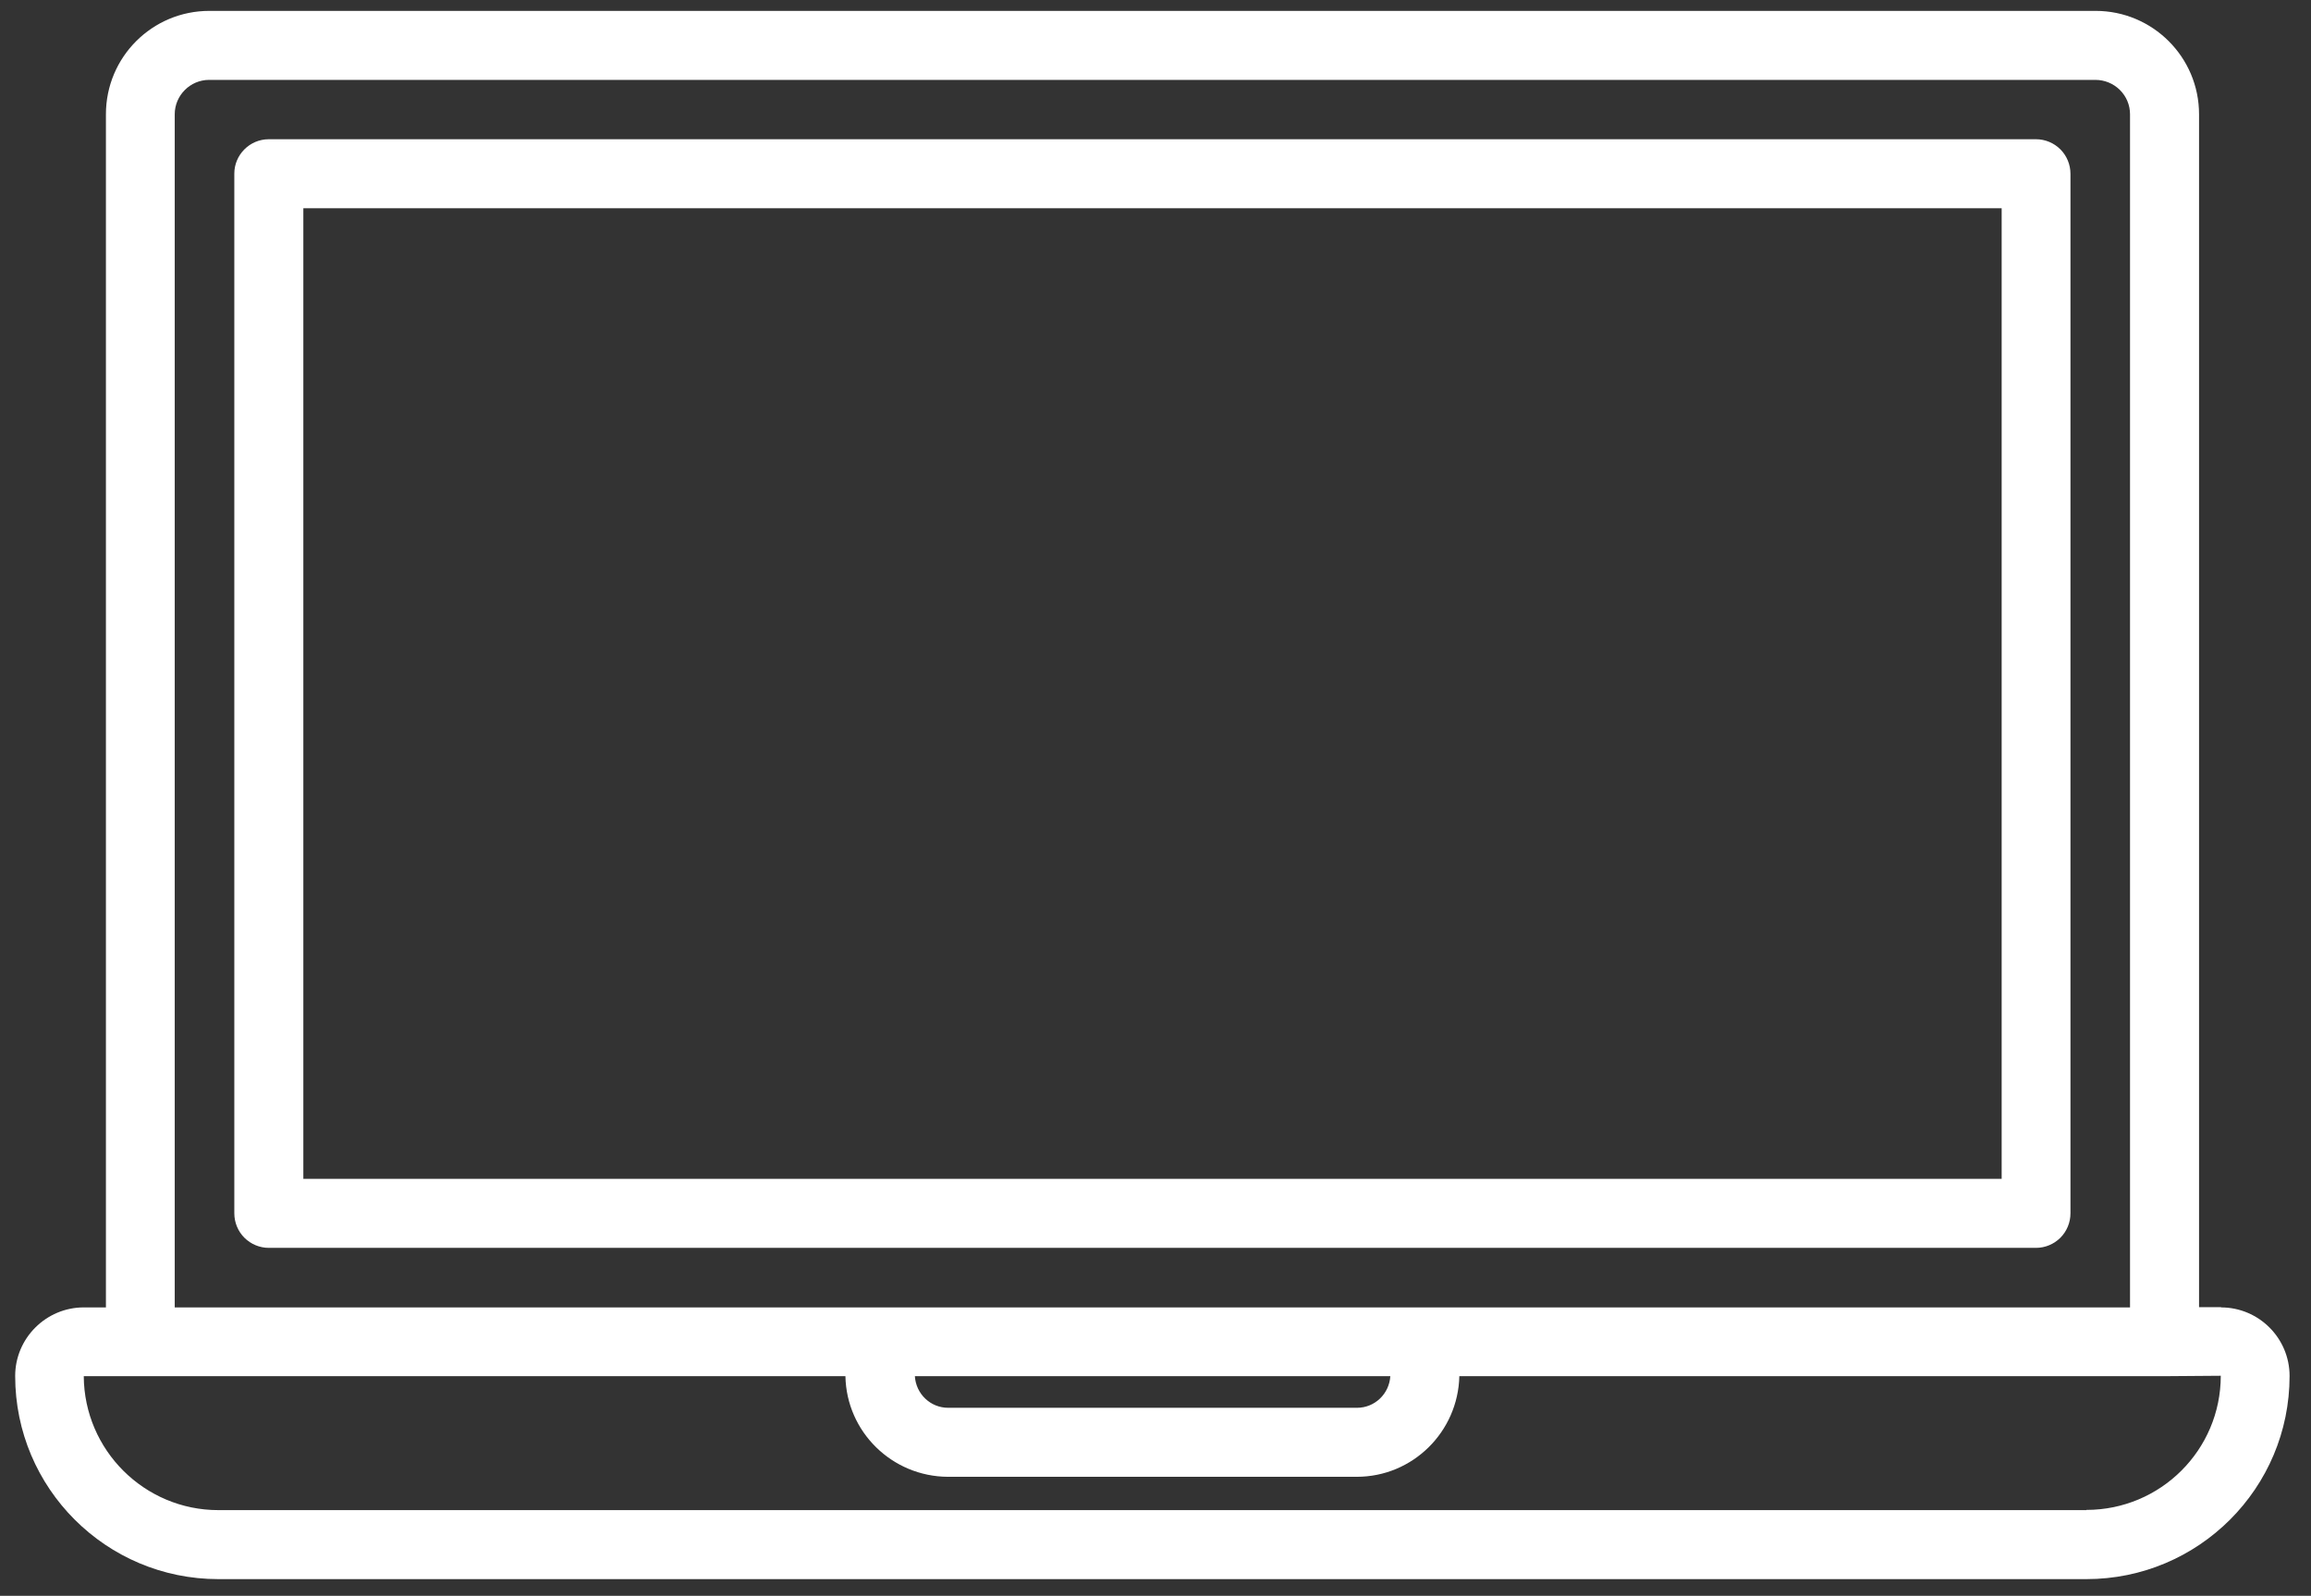 <svg width="97" height="67" viewBox="0 0 97 67" fill="none" xmlns="http://www.w3.org/2000/svg">
<rect x="0" y="0" width="97" height="67" fill="#333333" stroke="none"/>
<g clip-path="url(#clip0_218_4707)">
<path d="M85.46 5.846H11.279C10.484 5.846 9.835 6.496 9.835 7.29V50.938C9.835 51.326 9.988 51.696 10.259 51.967C10.53 52.237 10.9 52.391 11.279 52.391H85.46C85.84 52.391 86.21 52.237 86.48 51.967C86.751 51.696 86.904 51.326 86.904 50.938V7.299C86.904 6.911 86.751 6.541 86.48 6.27C86.21 5.999 85.84 5.846 85.46 5.846ZM84.016 49.494H12.732V8.743H84.016V49.494Z" fill="white"/>
<path d="M93.231 54.882H92.301V4.798C92.301 2.398 90.352 0.457 87.96 0.457H8.787C6.386 0.457 4.446 2.398 4.446 4.798V54.891H3.516C1.936 54.891 0.637 56.181 0.637 57.77C0.637 62.481 4.455 66.299 9.166 66.299H87.572C92.283 66.299 96.101 62.481 96.101 57.77C96.101 56.181 94.81 54.891 93.222 54.891L93.231 54.882ZM7.334 4.798C7.334 4.004 7.984 3.354 8.778 3.354H87.951C88.339 3.354 88.709 3.508 88.98 3.778C89.251 4.049 89.404 4.41 89.404 4.798V54.891H7.334V4.798ZM58.356 57.779C58.311 58.519 57.706 59.106 56.957 59.106H39.799C39.05 59.106 38.445 58.519 38.4 57.779H58.365H58.356ZM87.572 63.402H9.166C6.061 63.402 3.534 60.884 3.516 57.779H35.485C35.53 60.117 37.443 61.994 39.79 62.003H56.948C59.294 62.003 61.199 60.117 61.253 57.779H90.848L93.213 57.761C93.213 60.875 90.686 63.393 87.572 63.393V63.402Z" fill="white"/>
</g>
<defs>
<clipPath id="clip0_218_4707">
<rect width="95.464" height="65.842" fill="white" transform="translate(0.637 0.457)"/>
</clipPath>
</defs>
</svg>
